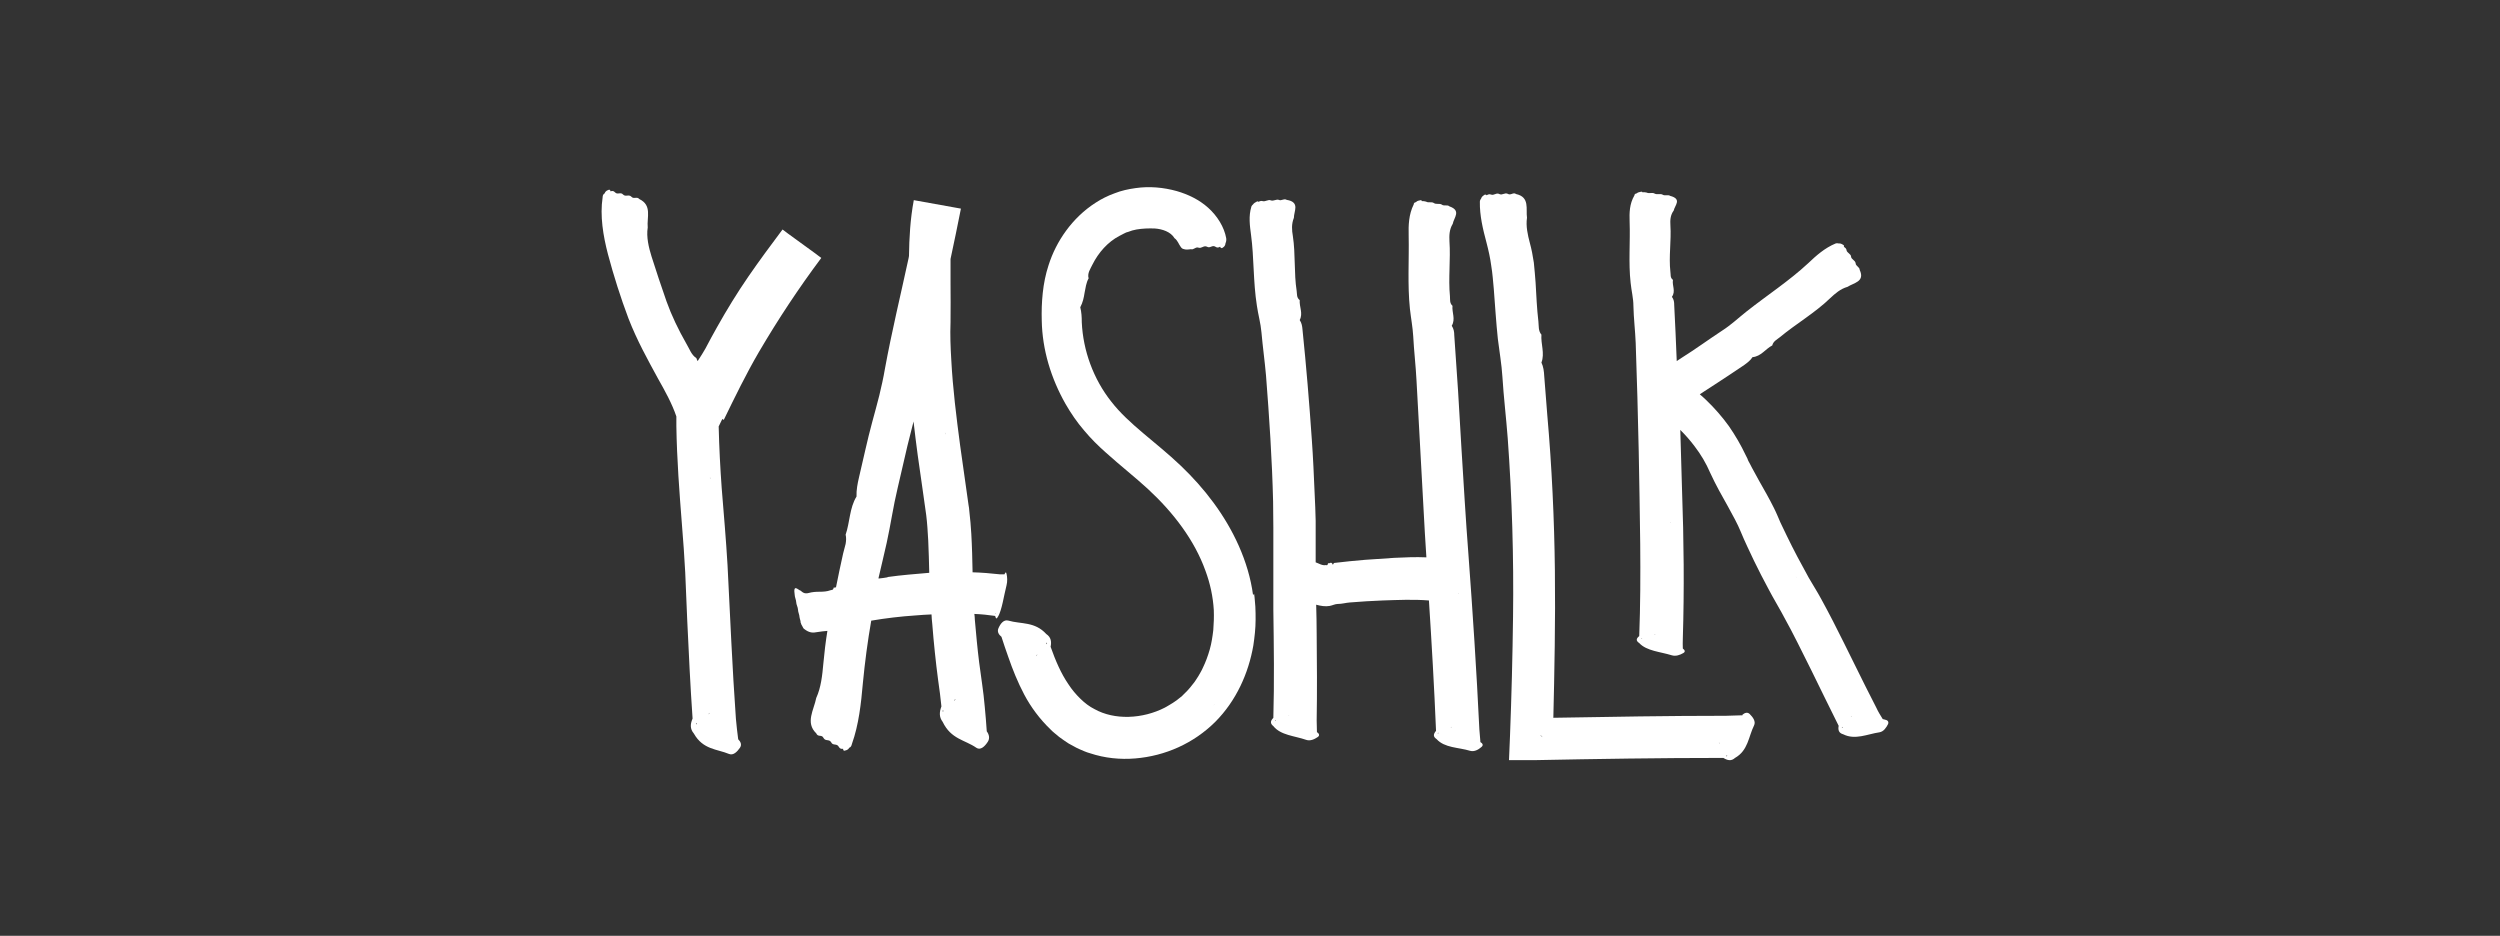 <?xml version="1.0" encoding="UTF-8"?> <svg xmlns="http://www.w3.org/2000/svg" width="187" height="70" viewBox="0 0 187 70" fill="none"><rect x="0" y="0" width="187" height="70" fill="#333333" stroke="none"/><path d="M54.136 31.412C54.97 29.697 55.804 27.981 56.771 26.322C58.192 23.898 59.746 21.549 61.433 19.292L61.206 19.125L61.035 18.994L58.931 17.465L58.761 17.335L58.533 17.167C57.681 18.304 56.809 19.479 55.975 20.691C55.141 21.903 54.364 23.171 53.643 24.457L53.188 25.278L52.772 26.061C52.62 26.34 52.411 26.657 52.184 27.012C52.146 26.937 52.108 26.863 52.089 26.788C51.71 26.546 51.577 26.098 51.35 25.725C50.743 24.662 50.232 23.599 49.853 22.537C49.455 21.418 49.094 20.299 48.734 19.181C48.526 18.509 48.336 17.726 48.45 17.018C48.374 16.253 48.791 15.358 47.825 14.892C47.635 14.668 47.408 14.929 47.218 14.706C47.029 14.519 46.801 14.743 46.612 14.556C46.422 14.333 46.195 14.594 46.005 14.389C45.891 14.258 45.778 14.277 45.664 14.314C45.664 14.258 45.645 14.221 45.569 14.184C45.437 14.239 45.304 14.258 45.228 14.463C45.133 14.519 45.076 14.612 45.076 14.762C44.868 16.141 45.114 17.633 45.474 19.013C45.91 20.654 46.422 22.257 47.01 23.823C47.654 25.483 48.469 26.937 49.208 28.298C49.758 29.268 50.27 30.2 50.592 31.151V31.878C50.63 34.358 50.819 36.819 51.009 39.243C51.104 40.455 51.198 41.648 51.255 42.823L51.407 46.44C51.521 48.864 51.634 51.288 51.805 53.749C51.634 54.141 51.596 54.514 51.9 54.868C52.582 56.08 53.643 56.024 54.534 56.397C54.856 56.527 55.141 56.229 55.349 55.931C55.501 55.707 55.406 55.483 55.217 55.297C55.16 54.793 55.084 54.29 55.046 53.768C54.913 51.866 54.8 49.964 54.705 48.044L54.42 42.282C54.307 40.343 54.136 38.423 53.984 36.521C53.871 34.973 53.795 33.444 53.757 31.897L53.984 31.431L54.041 31.337L54.136 31.412ZM47.446 16.57C47.446 16.57 47.446 16.57 47.446 16.589C47.446 16.589 47.446 16.57 47.446 16.552M52.07 54.122C52.07 54.122 52.089 54.085 52.108 54.066C52.108 54.066 52.108 54.159 52.108 54.197C52.089 54.178 52.07 54.141 52.051 54.122M52.336 50.468C52.336 50.468 52.373 50.468 52.392 50.468C52.392 50.468 52.355 50.468 52.336 50.468ZM52.98 53.432C52.98 53.432 53.037 53.358 53.075 53.32C53.075 53.376 53.018 53.414 52.98 53.432ZM53.113 35.7C53.113 35.7 53.113 35.775 53.132 35.831C53.113 35.794 53.094 35.756 53.113 35.7Z" fill="white"></path><path d="M74.644 46.146C74.947 45.624 75.08 44.598 75.289 43.778C75.364 43.48 75.346 43.163 75.289 42.92C75.251 42.752 75.194 42.808 75.137 42.958C75.023 42.958 74.891 42.958 74.777 42.958C74.094 42.883 73.431 42.827 72.749 42.808C72.73 41.857 72.711 40.907 72.654 39.937C72.616 39.378 72.578 38.8 72.502 38.203C72.502 38.054 72.465 37.905 72.446 37.774L72.389 37.364L71.82 33.336C71.536 31.192 71.27 29.067 71.157 26.941C71.1 25.99 71.062 25.039 71.1 24.107C71.119 23.119 71.1 22.093 71.1 21.124C71.1 20.527 71.1 19.949 71.1 19.371C71.365 18.122 71.631 16.872 71.877 15.605L68.352 14.971C68.086 16.388 68.01 17.805 67.992 19.147C67.992 19.222 67.954 19.296 67.954 19.352C67.366 22.075 66.703 24.797 66.191 27.594C66.077 28.284 65.926 28.918 65.774 29.57C65.603 30.223 65.433 30.894 65.243 31.565L64.978 32.591L64.731 33.635L64.258 35.686C64.144 36.171 64.049 36.655 64.068 37.14C63.538 37.998 63.575 39.061 63.253 39.993C63.31 40.217 63.291 40.459 63.253 40.683C63.196 40.907 63.12 41.167 63.064 41.41C62.874 42.249 62.703 43.088 62.533 43.927C62.476 43.946 62.419 43.964 62.362 43.946C62.325 44.169 62.211 44.114 62.116 44.151C61.87 44.244 61.585 44.263 61.301 44.263C61.017 44.263 60.751 44.281 60.486 44.356C60.334 44.393 60.145 44.431 59.898 44.188C59.69 44.132 59.311 43.629 59.444 44.505C59.444 44.654 59.557 44.897 59.557 45.046C59.557 45.214 59.69 45.437 59.69 45.605C59.69 45.773 59.804 45.997 59.804 46.164C59.804 46.164 59.842 46.351 59.88 46.463C59.88 46.463 59.88 46.463 59.88 46.537C59.917 46.668 59.974 46.798 60.031 46.873C60.069 46.966 60.107 47.022 60.145 47.041C60.543 47.358 60.827 47.339 61.111 47.283C61.358 47.246 61.623 47.209 61.889 47.19C61.756 48.01 61.661 48.831 61.585 49.651C61.51 50.49 61.415 51.422 61.055 52.206C60.884 53.101 60.221 54.051 61.055 54.853C61.187 55.17 61.472 54.909 61.604 55.208C61.756 55.469 62.021 55.264 62.173 55.525C62.306 55.804 62.59 55.58 62.741 55.86C62.817 56.009 62.931 56.028 63.064 56.009C63.064 56.065 63.064 56.121 63.139 56.158C63.272 56.121 63.424 56.121 63.519 55.935C63.632 55.897 63.689 55.804 63.727 55.636C64.239 54.201 64.409 52.616 64.542 51.105C64.694 49.521 64.902 47.955 65.168 46.425C66.267 46.239 67.366 46.109 68.484 46.034C68.882 45.997 69.28 45.978 69.678 45.959C69.678 46.202 69.716 46.444 69.735 46.687C69.792 47.377 69.849 48.085 69.925 48.775C70.001 49.483 70.076 50.173 70.171 50.863C70.266 51.553 70.361 52.206 70.418 52.84C70.266 53.25 70.228 53.623 70.512 53.996C71.138 55.301 72.18 55.338 73.033 55.935C73.336 56.14 73.659 55.842 73.886 55.487C74.057 55.226 73.981 54.928 73.81 54.704C73.772 54.089 73.716 53.474 73.659 52.858C73.564 51.702 73.374 50.621 73.242 49.558C73.109 48.495 73.014 47.451 72.919 46.37C72.919 46.22 72.9 46.071 72.882 45.922C73.393 45.941 73.924 45.997 74.436 46.071C74.493 46.276 74.549 46.351 74.663 46.09M61.907 53.157C61.907 53.157 61.907 53.157 61.907 53.138C61.907 53.138 61.907 53.157 61.889 53.175M66.399 43.181C66.172 43.218 65.945 43.256 65.717 43.275C65.717 43.275 65.717 43.237 65.717 43.218C65.907 42.361 66.115 41.578 66.324 40.608C66.627 39.228 66.816 37.867 67.139 36.525C67.385 35.462 67.631 34.399 67.878 33.336L68.333 31.528C68.522 33.206 68.75 34.865 68.996 36.506L69.28 38.52C69.356 39.117 69.394 39.769 69.432 40.44C69.47 41.224 69.489 42.044 69.508 42.846C68.465 42.939 67.423 43.013 66.38 43.163M70.512 53.175C70.512 53.175 70.531 53.119 70.55 53.101C70.55 53.157 70.55 53.194 70.55 53.25C70.531 53.231 70.512 53.194 70.493 53.175M70.493 49.111C70.493 49.111 70.531 49.111 70.55 49.111C70.55 49.111 70.512 49.111 70.493 49.111ZM70.683 32.348C70.683 32.348 70.702 32.441 70.721 32.497C70.702 32.46 70.683 32.423 70.683 32.348ZM71.365 52.411C71.365 52.411 71.422 52.318 71.46 52.28C71.46 52.355 71.422 52.392 71.365 52.411ZM73.734 45.344C73.734 45.344 73.734 45.307 73.734 45.288C73.734 45.288 73.734 45.325 73.734 45.344ZM74.379 44.859C74.379 44.859 74.379 44.915 74.379 44.953C74.379 44.915 74.379 44.897 74.379 44.859ZM74.436 45.922C74.436 45.922 74.436 45.885 74.436 45.866C74.436 45.866 74.436 45.866 74.455 45.866V45.904" fill="white"></path><path d="M110.731 55.45C110.713 55.152 110.675 54.853 110.656 54.555C110.447 50.192 110.163 45.847 109.841 41.503C109.632 38.818 109.481 36.133 109.31 33.43L109.064 29.253L108.779 25.076C108.779 24.834 108.741 24.592 108.59 24.368C108.893 23.865 108.59 23.361 108.647 22.876C108.419 22.671 108.476 22.41 108.457 22.168C108.324 20.807 108.514 19.408 108.419 18.047C108.4 17.637 108.4 17.171 108.666 16.742C108.741 16.294 109.329 15.754 108.419 15.437C108.268 15.288 108.002 15.437 107.851 15.306C107.68 15.194 107.434 15.306 107.263 15.194C107.092 15.064 106.846 15.194 106.675 15.083C106.675 15.083 106.467 15.027 106.353 15.045C106.353 15.008 106.353 14.989 106.277 14.971C106.145 15.008 105.993 15.008 105.917 15.12C105.804 15.139 105.747 15.194 105.747 15.288C105.368 16.052 105.349 16.854 105.368 17.618C105.406 19.446 105.273 21.291 105.462 23.1C105.538 23.79 105.671 24.48 105.709 25.151C105.766 26.251 105.898 27.351 105.955 28.47L106.486 38.166C106.543 39.34 106.619 40.515 106.694 41.69C105.898 41.652 105.083 41.69 104.287 41.727C103.548 41.783 102.809 41.82 102.089 41.876C101.331 41.932 100.553 42.025 99.871 42.1C99.814 42.1 99.757 42.1 99.701 42.249C99.568 41.932 99.454 42.212 99.341 42.118C99.302 42.342 99.227 42.268 99.17 42.268C98.904 42.324 98.639 42.137 98.412 42.062C98.412 41.69 98.412 41.335 98.412 40.962V38.949C98.393 38.278 98.374 37.606 98.336 36.935C98.279 35.593 98.222 34.25 98.127 32.926C97.938 30.167 97.71 27.407 97.426 24.648C97.407 24.405 97.369 24.163 97.218 23.939C97.483 23.436 97.18 22.951 97.218 22.448C96.971 22.261 97.028 22 96.99 21.758C96.782 20.434 96.914 19.035 96.706 17.656C96.63 17.227 96.592 16.761 96.782 16.294C96.782 16.052 96.895 15.754 96.895 15.511C96.895 15.25 96.744 15.027 96.251 14.952C96.061 14.822 95.834 15.045 95.663 14.952C95.474 14.877 95.266 15.064 95.057 14.989C94.867 14.896 94.659 15.101 94.451 15.045C94.337 15.008 94.242 15.045 94.128 15.101C94.128 15.064 94.09 15.064 94.034 15.064C93.901 15.139 93.787 15.194 93.73 15.288C93.73 15.288 93.598 15.4 93.598 15.474C93.389 16.164 93.484 16.873 93.579 17.581C93.806 19.259 93.73 21.049 94.014 22.858C94.109 23.529 94.299 24.182 94.356 24.853C94.451 25.934 94.602 26.997 94.697 28.078C94.943 31.23 95.152 34.381 95.228 37.513C95.228 38.184 95.246 38.837 95.246 39.489V41.522C95.246 42.883 95.246 44.244 95.246 45.605C95.284 48.327 95.322 51.012 95.246 53.697C95.038 53.902 94.981 54.108 95.246 54.313C95.796 55.002 96.839 55.04 97.692 55.338C97.995 55.45 98.317 55.301 98.563 55.133C98.734 55.021 98.677 54.872 98.507 54.76C98.507 54.462 98.487 54.182 98.487 53.884C98.525 51.721 98.507 49.558 98.487 47.414C98.487 46.687 98.469 45.959 98.45 45.232C98.791 45.325 99.132 45.381 99.454 45.325C99.663 45.288 99.871 45.176 100.061 45.176C100.383 45.176 100.686 45.083 100.97 45.064C101.804 44.99 102.6 44.953 103.415 44.915C104.572 44.878 105.728 44.822 106.884 44.915C107.092 48.16 107.282 51.404 107.415 54.667C107.225 54.891 107.168 55.096 107.453 55.282C108.059 55.953 109.101 55.897 109.954 56.158C110.258 56.252 110.58 56.084 110.807 55.879C110.978 55.748 110.902 55.599 110.731 55.506M95.398 53.902C95.398 53.902 95.417 53.884 95.436 53.865C95.436 53.865 95.436 53.902 95.436 53.94C95.436 53.94 95.398 53.921 95.379 53.902M95.72 16.108C95.72 16.108 95.72 16.108 95.72 16.089ZM95.91 51.889C95.91 51.889 95.948 51.889 95.967 51.889C95.967 51.889 95.929 51.889 95.91 51.889ZM96.346 53.548C96.346 53.548 96.403 53.511 96.441 53.492C96.441 53.511 96.384 53.529 96.346 53.548ZM97.312 32.964C97.312 32.964 97.312 33.001 97.312 33.02C97.312 33.001 97.312 32.982 97.312 32.964ZM107.547 54.835C107.547 54.835 107.566 54.816 107.585 54.797C107.585 54.816 107.585 54.835 107.585 54.872C107.585 54.872 107.547 54.853 107.528 54.835M107.945 52.765C107.945 52.765 107.983 52.765 108.002 52.765C108.002 52.765 107.964 52.765 107.945 52.765ZM108.495 54.424C108.495 54.424 108.552 54.387 108.59 54.368C108.59 54.406 108.533 54.406 108.495 54.424ZM109.101 44.356C109.101 44.356 109.101 44.412 109.12 44.431C109.101 44.431 109.083 44.393 109.101 44.356Z" fill="white"></path><path d="M130.348 53.503C129.931 53.503 129.514 53.541 129.097 53.541C124.795 53.541 120.492 53.615 116.19 53.69C116.209 52.832 116.228 51.974 116.247 51.135C116.323 47.369 116.361 43.603 116.247 39.818C116.19 37.86 116.095 35.902 115.963 33.944C115.887 32.975 115.83 31.987 115.735 31.017L115.508 28.127C115.489 27.773 115.451 27.437 115.299 27.12C115.565 26.43 115.242 25.722 115.299 25.032C115.053 24.752 115.11 24.379 115.072 24.044C114.958 23.093 114.92 22.123 114.863 21.154C114.825 20.669 114.787 20.165 114.731 19.643C114.655 19.121 114.56 18.637 114.427 18.152C114.276 17.574 114.124 16.921 114.219 16.287C114.124 15.653 114.446 14.74 113.404 14.516C113.195 14.348 113.006 14.646 112.778 14.497C112.551 14.385 112.38 14.628 112.153 14.516C111.926 14.385 111.755 14.646 111.527 14.553C111.395 14.497 111.3 14.553 111.186 14.609C111.186 14.572 111.148 14.553 111.073 14.553C110.959 14.628 110.826 14.702 110.788 14.851C110.788 14.851 110.675 15.001 110.694 15.094C110.675 16.119 110.921 17.145 111.186 18.133C111.338 18.711 111.471 19.308 111.546 19.886C111.641 20.445 111.679 21.023 111.736 21.62C111.831 22.832 111.907 24.1 112.039 25.349C112.153 26.3 112.324 27.251 112.38 28.183C112.475 29.712 112.665 31.278 112.778 32.788C113.101 37.226 113.233 41.664 113.176 46.12C113.139 49.084 113.063 52.049 112.949 55.032L112.873 56.86H114.731C119.45 56.766 124.169 56.692 128.908 56.692C129.211 56.878 129.495 56.953 129.78 56.692C130.765 56.132 130.784 55.107 131.201 54.268C131.353 53.969 131.125 53.653 130.879 53.41C130.708 53.242 130.5 53.317 130.329 53.466M113.101 15.989C113.101 15.989 113.101 15.989 113.101 16.008C113.101 16.008 113.101 16.008 113.101 15.989ZM115.394 55.144C115.394 55.144 115.28 55.07 115.242 55.032C115.242 55.032 115.242 55.014 115.242 54.995L115.413 55.163L115.394 55.144ZM115.47 39.78C115.47 39.78 115.47 39.836 115.47 39.855C115.47 39.836 115.47 39.799 115.47 39.78ZM126.273 56.095V56.039C126.273 56.039 126.273 56.077 126.273 56.095ZM128.567 55.536C128.567 55.536 128.642 55.592 128.642 55.629C128.605 55.592 128.586 55.573 128.567 55.536ZM129.154 56.58C129.154 56.58 129.116 56.543 129.097 56.524C129.097 56.524 129.173 56.524 129.211 56.524C129.192 56.524 129.173 56.561 129.154 56.58Z" fill="white"></path><path d="M140.829 53.788C140.659 53.508 140.488 53.247 140.356 52.949C139.256 50.823 138.214 48.623 137.096 46.441C136.811 45.901 136.527 45.341 136.224 44.801C136.072 44.521 135.92 44.26 135.75 43.98L135.295 43.216C134.726 42.19 134.158 41.127 133.646 40.065C133.494 39.729 133.324 39.412 133.172 39.077L132.964 38.592L132.831 38.293L132.698 38.014C132.338 37.286 131.959 36.634 131.58 35.963L131.049 34.993C130.974 34.825 130.879 34.676 130.803 34.527C130.765 34.452 130.727 34.378 130.708 34.303L130.576 34.042C130.215 33.278 129.799 32.569 129.325 31.879C128.813 31.171 128.244 30.518 127.619 29.922C127.467 29.772 127.297 29.623 127.145 29.493L127.486 29.269L128.491 28.616C129.154 28.188 129.817 27.74 130.481 27.293C130.708 27.125 130.936 26.957 131.087 26.715C131.732 26.659 132.054 26.099 132.566 25.838C132.642 25.521 132.907 25.409 133.134 25.223C134.347 24.216 135.75 23.414 136.906 22.296C137.266 21.96 137.664 21.606 138.195 21.456C138.422 21.307 138.745 21.214 138.972 21.046C139.199 20.878 139.313 20.636 139.105 20.189C139.105 19.965 138.801 19.909 138.801 19.685C138.763 19.462 138.479 19.405 138.46 19.2C138.46 18.995 138.157 18.921 138.119 18.716C138.119 18.604 138.024 18.529 137.911 18.455C137.949 18.436 137.949 18.399 137.911 18.343C137.797 18.268 137.683 18.194 137.55 18.212C137.55 18.212 137.38 18.175 137.304 18.212C136.489 18.548 135.845 19.126 135.257 19.685C133.836 21.009 132.168 22.09 130.614 23.321C130.026 23.787 129.476 24.309 128.832 24.72C127.808 25.391 126.823 26.118 125.78 26.77L125.496 26.957L125.42 27.013C125.363 25.614 125.307 24.216 125.231 22.818C125.231 22.613 125.212 22.407 125.06 22.202C125.363 21.773 125.06 21.363 125.136 20.934C124.909 20.767 124.984 20.543 124.946 20.338C124.814 19.182 125.022 18.007 124.946 16.851C124.927 16.497 124.927 16.105 125.193 15.751C125.269 15.36 125.837 14.893 124.927 14.651C124.776 14.539 124.511 14.67 124.359 14.558C124.188 14.464 123.942 14.576 123.771 14.483C123.601 14.371 123.354 14.502 123.184 14.409C123.184 14.409 122.975 14.353 122.862 14.39C122.862 14.371 122.862 14.353 122.786 14.334C122.653 14.371 122.52 14.371 122.426 14.464C122.312 14.483 122.255 14.539 122.255 14.614C121.876 15.266 121.876 15.919 121.895 16.571C121.952 18.1 121.8 19.629 121.971 21.158C122.028 21.736 122.179 22.314 122.179 22.874C122.198 23.806 122.312 24.72 122.35 25.652C122.445 28.355 122.52 31.059 122.577 33.781C122.653 38.387 122.786 42.992 122.615 47.579C122.407 47.747 122.331 47.914 122.615 48.101C123.165 48.697 124.207 48.753 125.041 49.014C125.344 49.108 125.667 48.996 125.913 48.847C126.084 48.753 126.027 48.623 125.875 48.511C125.875 48.269 125.856 48.008 125.875 47.765C125.989 44.073 125.951 40.382 125.818 36.709L125.686 32.159C126.065 32.532 126.425 32.942 126.747 33.371C127.221 33.986 127.619 34.657 127.922 35.366C128.358 36.317 128.813 37.1 129.249 37.883C129.609 38.536 129.988 39.226 130.197 39.748C130.519 40.531 130.86 41.221 131.201 41.948C131.542 42.656 131.902 43.346 132.281 44.055C132.471 44.409 132.66 44.763 132.869 45.118L133.153 45.621C133.248 45.77 133.324 45.938 133.419 46.106C134.139 47.392 134.802 48.772 135.485 50.133C136.167 51.513 136.83 52.893 137.532 54.291C137.475 54.59 137.532 54.832 137.873 54.925C138.763 55.373 139.692 54.906 140.583 54.776C140.905 54.72 141.095 54.422 141.227 54.161C141.303 53.956 141.171 53.862 140.981 53.825M137.967 20.45C137.967 20.45 137.967 20.45 137.949 20.45C137.949 20.45 137.948 20.45 137.967 20.45ZM122.786 47.747C122.786 47.747 122.824 47.747 122.824 47.728C122.824 47.728 122.824 47.765 122.824 47.784C122.824 47.784 122.786 47.765 122.767 47.747M123.316 46.05C123.316 46.05 123.354 46.05 123.373 46.05C123.373 46.05 123.335 46.05 123.316 46.05ZM123.733 47.467C123.733 47.467 123.79 47.43 123.828 47.43C123.828 47.448 123.771 47.467 123.733 47.467ZM124.946 39.039C124.946 39.039 124.946 39.077 124.946 39.095C124.927 39.095 124.927 39.058 124.946 39.039ZM134.328 43.141C134.328 43.141 134.366 43.178 134.385 43.197C134.366 43.197 134.347 43.16 134.328 43.141ZM137.171 52.128C137.171 52.128 137.209 52.128 137.228 52.11C137.228 52.11 137.19 52.11 137.19 52.128M137.778 54.422C137.778 54.422 137.778 54.384 137.797 54.366C137.797 54.366 137.816 54.422 137.835 54.44C137.816 54.44 137.797 54.44 137.759 54.422M138.441 53.639C138.441 53.639 138.479 53.564 138.498 53.545C138.498 53.583 138.479 53.62 138.441 53.639Z" fill="white"></path><path d="M93.73 44.519C93.559 43.232 93.18 42.001 92.669 40.845C91.645 38.533 90.091 36.52 88.309 34.823C86.452 33.052 84.424 31.728 83.116 30.031C81.789 28.353 81.012 26.227 80.917 24.102C80.917 23.729 80.898 23.356 80.804 22.983C80.993 22.629 81.069 22.275 81.126 21.902C81.202 21.529 81.24 21.156 81.429 20.82C81.316 20.447 81.562 20.112 81.713 19.795C82.168 18.881 82.87 18.098 83.722 17.651C83.817 17.595 83.931 17.539 84.045 17.483C84.159 17.427 84.253 17.371 84.367 17.352C84.481 17.315 84.575 17.278 84.689 17.24L85.011 17.166C85.447 17.091 85.921 17.073 86.376 17.091C86.926 17.128 87.57 17.334 87.854 17.818C88.082 17.968 88.177 18.284 88.309 18.452C88.366 18.546 88.442 18.62 88.575 18.639C88.669 18.676 88.84 18.676 89.086 18.639C89.276 18.713 89.447 18.434 89.655 18.527C89.882 18.601 90.034 18.34 90.28 18.452C90.508 18.601 90.678 18.303 90.906 18.452C91.039 18.546 91.152 18.527 91.266 18.452C91.266 18.508 91.323 18.546 91.399 18.564C91.512 18.489 91.645 18.434 91.664 18.21C91.664 18.21 91.759 18.005 91.721 17.818C91.569 16.979 91.058 16.159 90.375 15.544C89.693 14.928 88.859 14.537 88.025 14.294C87.02 14.015 85.978 13.921 84.936 14.071C84.405 14.145 83.874 14.257 83.362 14.462L82.983 14.611C82.851 14.667 82.756 14.723 82.623 14.779C82.396 14.891 82.168 15.021 81.941 15.171C81.069 15.73 80.33 16.457 79.742 17.259C79.155 18.061 78.719 18.937 78.434 19.832C78.207 20.522 78.074 21.212 77.999 21.902C77.923 22.61 77.904 23.3 77.923 23.971C77.961 26.171 78.624 28.316 79.704 30.218C80.102 30.907 80.557 31.579 81.088 32.194C81.6 32.809 82.149 33.35 82.718 33.853C83.836 34.86 84.936 35.718 85.883 36.594C87.779 38.347 89.352 40.416 90.167 42.691C90.527 43.661 90.735 44.649 90.792 45.637C90.811 46.141 90.792 46.644 90.754 47.129C90.697 47.614 90.622 48.117 90.489 48.583C90.356 49.049 90.186 49.516 89.977 49.944C89.882 50.168 89.75 50.373 89.636 50.578C89.503 50.765 89.39 50.989 89.238 51.156C89.105 51.343 88.935 51.529 88.783 51.697C88.707 51.79 88.612 51.846 88.537 51.939C88.461 52.014 88.385 52.107 88.29 52.163C87.949 52.462 87.532 52.704 87.134 52.928C85.466 53.785 83.362 53.879 81.865 53.039C81.486 52.853 81.126 52.573 80.804 52.256C80.481 51.939 80.178 51.585 79.913 51.175C79.363 50.373 78.946 49.404 78.586 48.378C78.662 48.005 78.624 47.67 78.264 47.427C77.392 46.476 76.388 46.7 75.421 46.42C75.08 46.327 74.833 46.644 74.682 46.998C74.568 47.259 74.72 47.483 74.909 47.632C75.061 48.136 75.25 48.639 75.421 49.143C75.743 50.075 76.122 51.026 76.615 51.958C77.108 52.89 77.771 53.785 78.586 54.568C78.776 54.773 79.022 54.941 79.231 55.128C79.458 55.296 79.704 55.463 79.932 55.613C80.197 55.743 80.444 55.911 80.709 56.023C80.974 56.135 81.24 56.265 81.524 56.34C82.642 56.713 83.798 56.825 84.917 56.731C87.172 56.545 89.295 55.594 90.906 53.99C92.479 52.406 93.389 50.355 93.749 48.285C93.844 47.651 93.919 46.998 93.919 46.346C93.919 46.029 93.919 45.693 93.9 45.376C93.863 45.059 93.863 44.742 93.806 44.407M88.878 17.203C88.878 17.203 88.878 17.203 88.878 17.222C88.878 17.222 88.878 17.222 88.878 17.203ZM77.525 49.087C77.525 49.087 77.544 48.975 77.582 48.956C77.582 49.012 77.544 49.049 77.525 49.087ZM78.283 48.173C78.283 48.136 78.264 48.099 78.245 48.061C78.264 48.061 78.283 48.099 78.321 48.117C78.321 48.136 78.321 48.154 78.283 48.192M79.098 51.287C79.098 51.287 79.136 51.268 79.136 51.249C79.136 51.249 79.098 51.268 79.079 51.287M90.792 52.76C90.792 52.76 90.811 52.704 90.849 52.667C90.83 52.704 90.811 52.722 90.792 52.76Z" fill="white"></path></svg> 